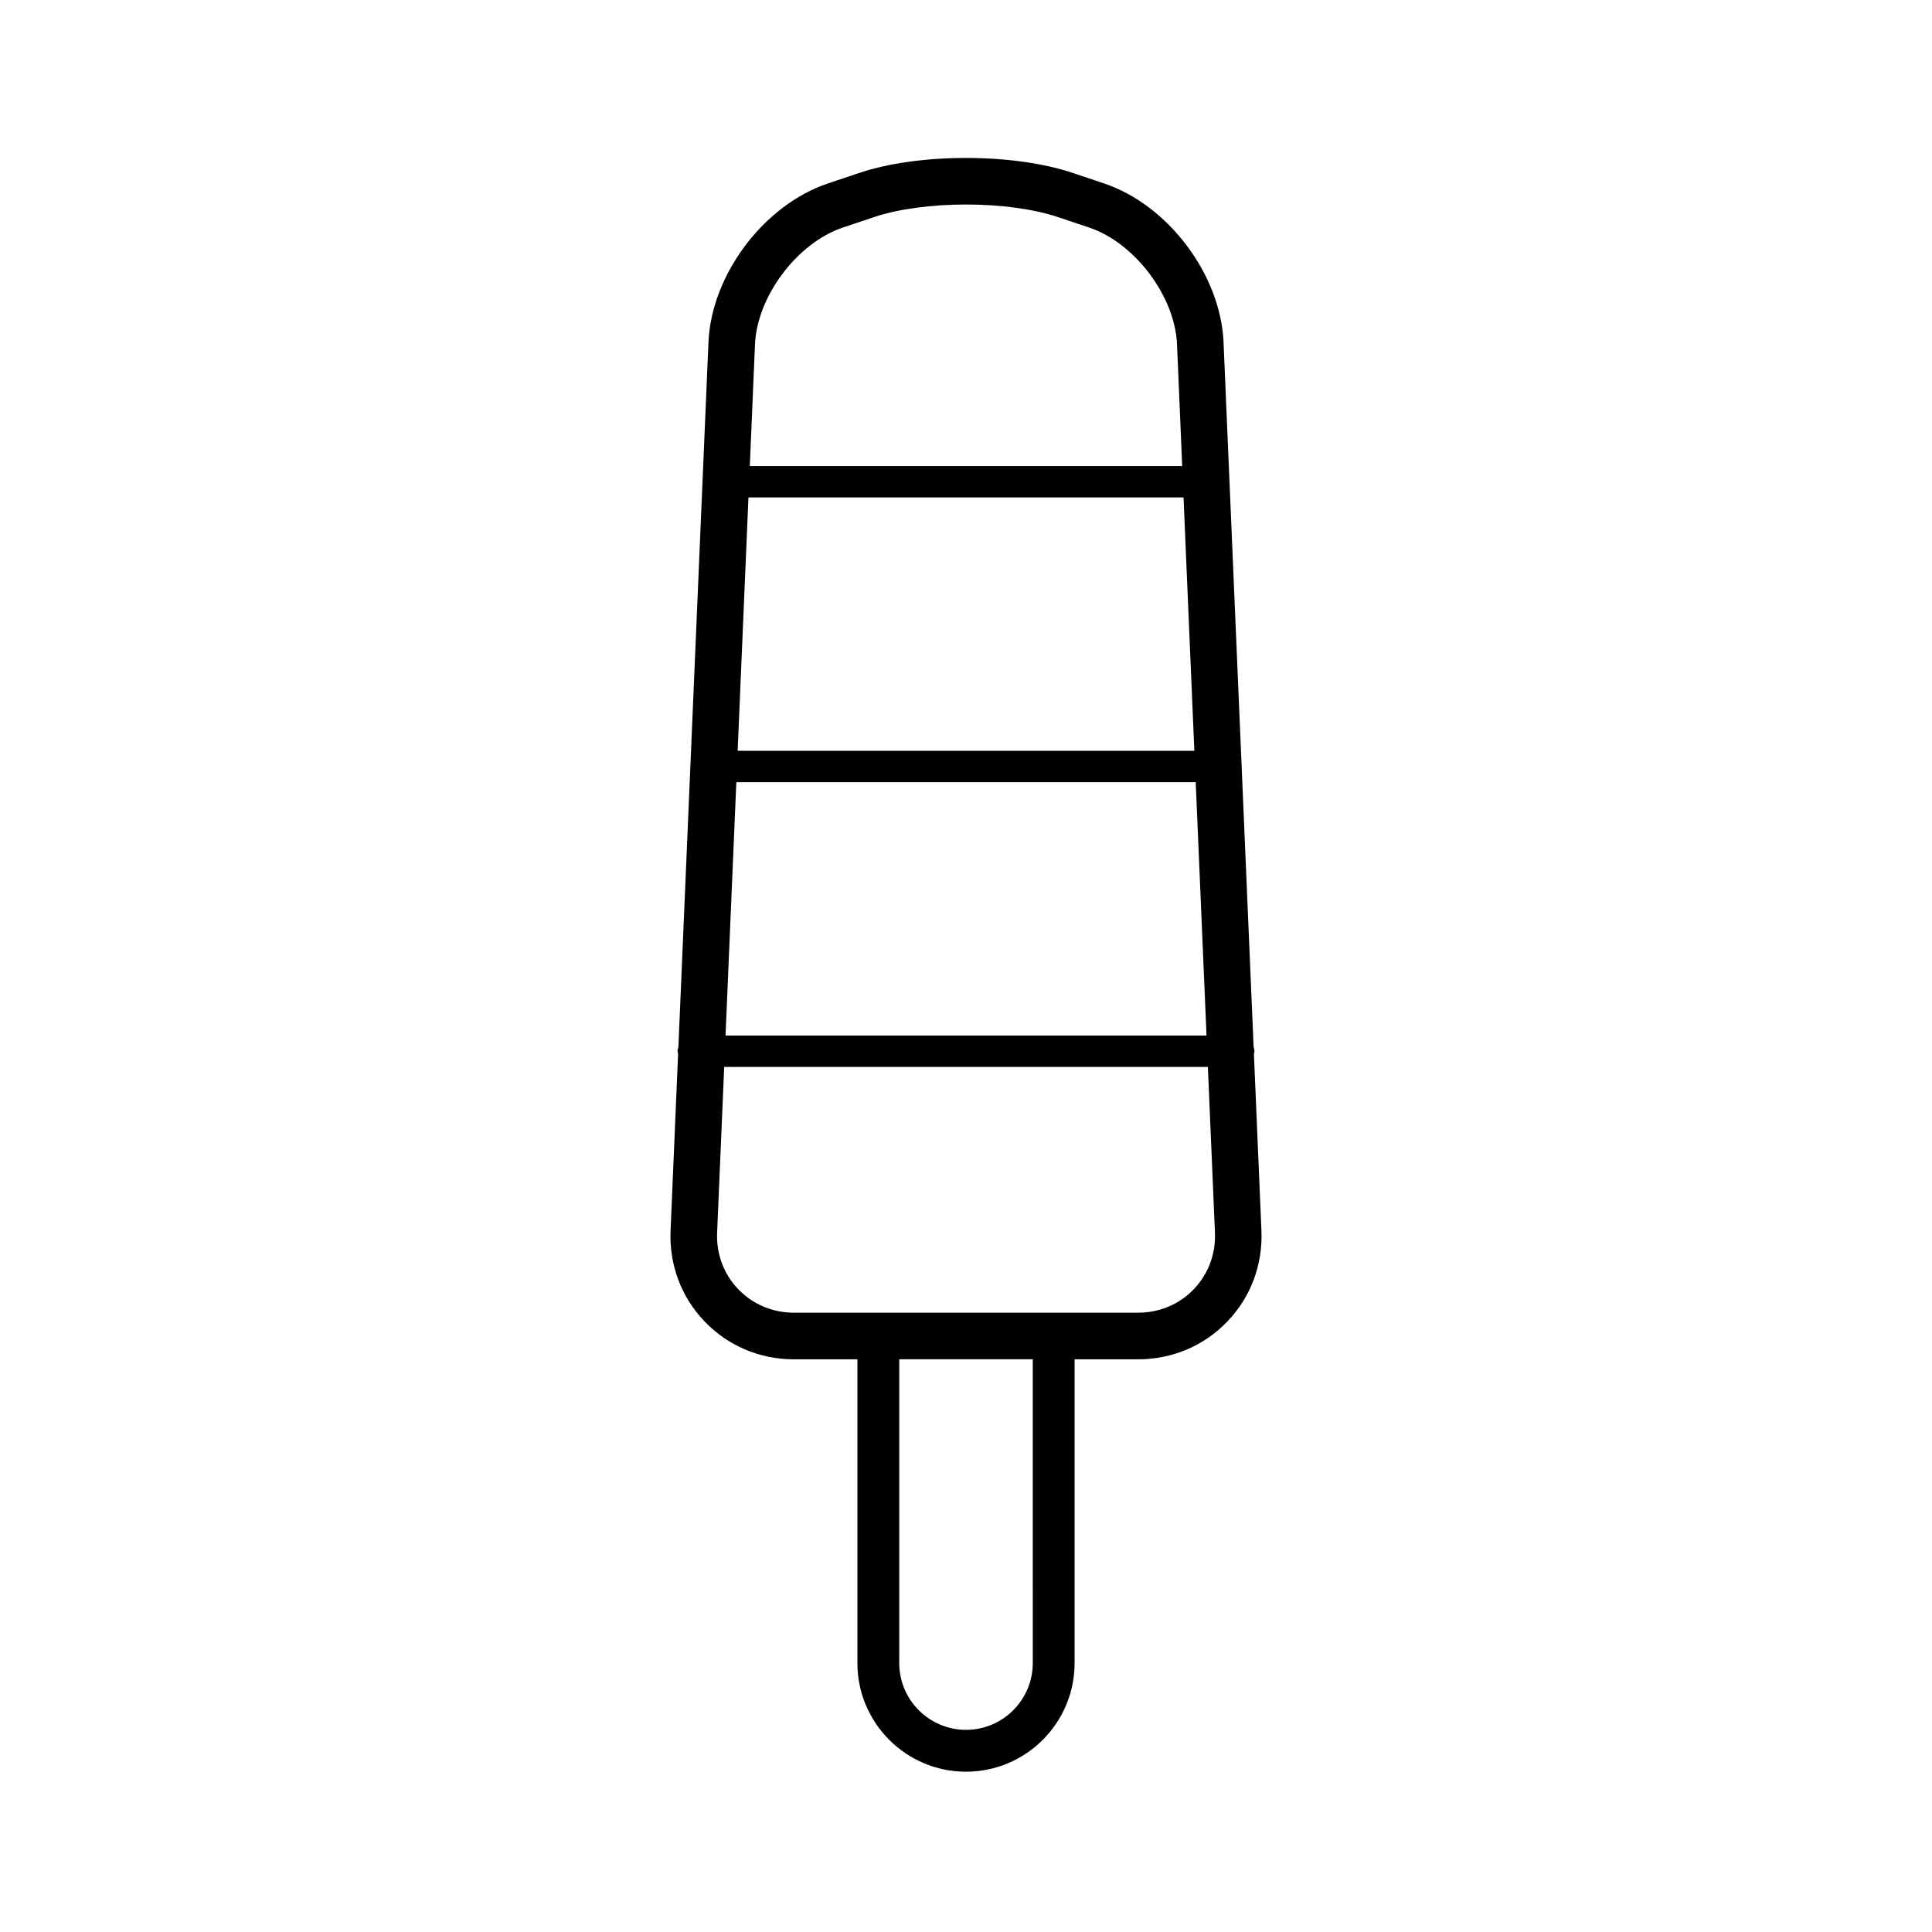 <?xml version="1.0" encoding="UTF-8"?>
<!-- Uploaded to: ICON Repo, www.iconrepo.com, Generator: ICON Repo Mixer Tools -->
<svg fill="#000000" width="800px" height="800px" version="1.1" viewBox="144 144 512 512" xmlns="http://www.w3.org/2000/svg">
 <path d="m476.3 423.3c0.047-0.242 0.145-0.465 0.145-0.715 0-0.387-0.121-0.742-0.223-1.098l-7.969-186.79c-0.766-17.898-14.676-36.387-31.66-42.082l-8.359-2.805c-7.609-2.551-17.633-3.953-28.234-3.953-10.602 0-20.633 1.406-28.238 3.953l-8.348 2.801c-16.984 5.699-30.895 24.184-31.664 42.09l-7.969 186.79c-0.102 0.359-0.223 0.711-0.223 1.098 0 0.25 0.102 0.473 0.145 0.715l-1.996 46.809c-0.387 9.062 2.816 17.617 9.02 24.086s14.609 10.035 23.68 10.035h16.816v80.508c0 15.871 12.906 28.777 28.777 28.777s28.777-12.906 28.777-28.777v-80.508h16.816c9.07 0 17.477-3.566 23.68-10.035 6.195-6.469 9.402-15.023 9.02-24.086zm-15.785-80.332h-121.03l2.863-67.148h115.3zm-121.38 8.312h121.74l2.867 67.148h-127.47zm28.207-146.97 8.348-2.801c6.281-2.106 15.141-3.316 24.309-3.316 9.168 0 18.031 1.211 24.309 3.316l8.359 2.805c12.062 4.047 22.707 18.199 23.254 30.91l1.375 32.277-114.59 0.004 1.375-32.273c0.551-12.719 11.199-26.875 23.262-30.922zm50.355 380.42c0 9.758-7.941 17.695-17.695 17.695s-17.695-7.941-17.695-17.695v-80.508h35.387zm42.672-99.082c-3.848 4.016-9.094 6.227-14.766 6.227h-91.199c-5.672 0-10.918-2.211-14.766-6.227-3.848-4.019-5.84-9.352-5.594-15.02l1.875-43.887h128.18l1.875 43.887c0.238 5.668-1.75 11.004-5.602 15.02z"/>
</svg>